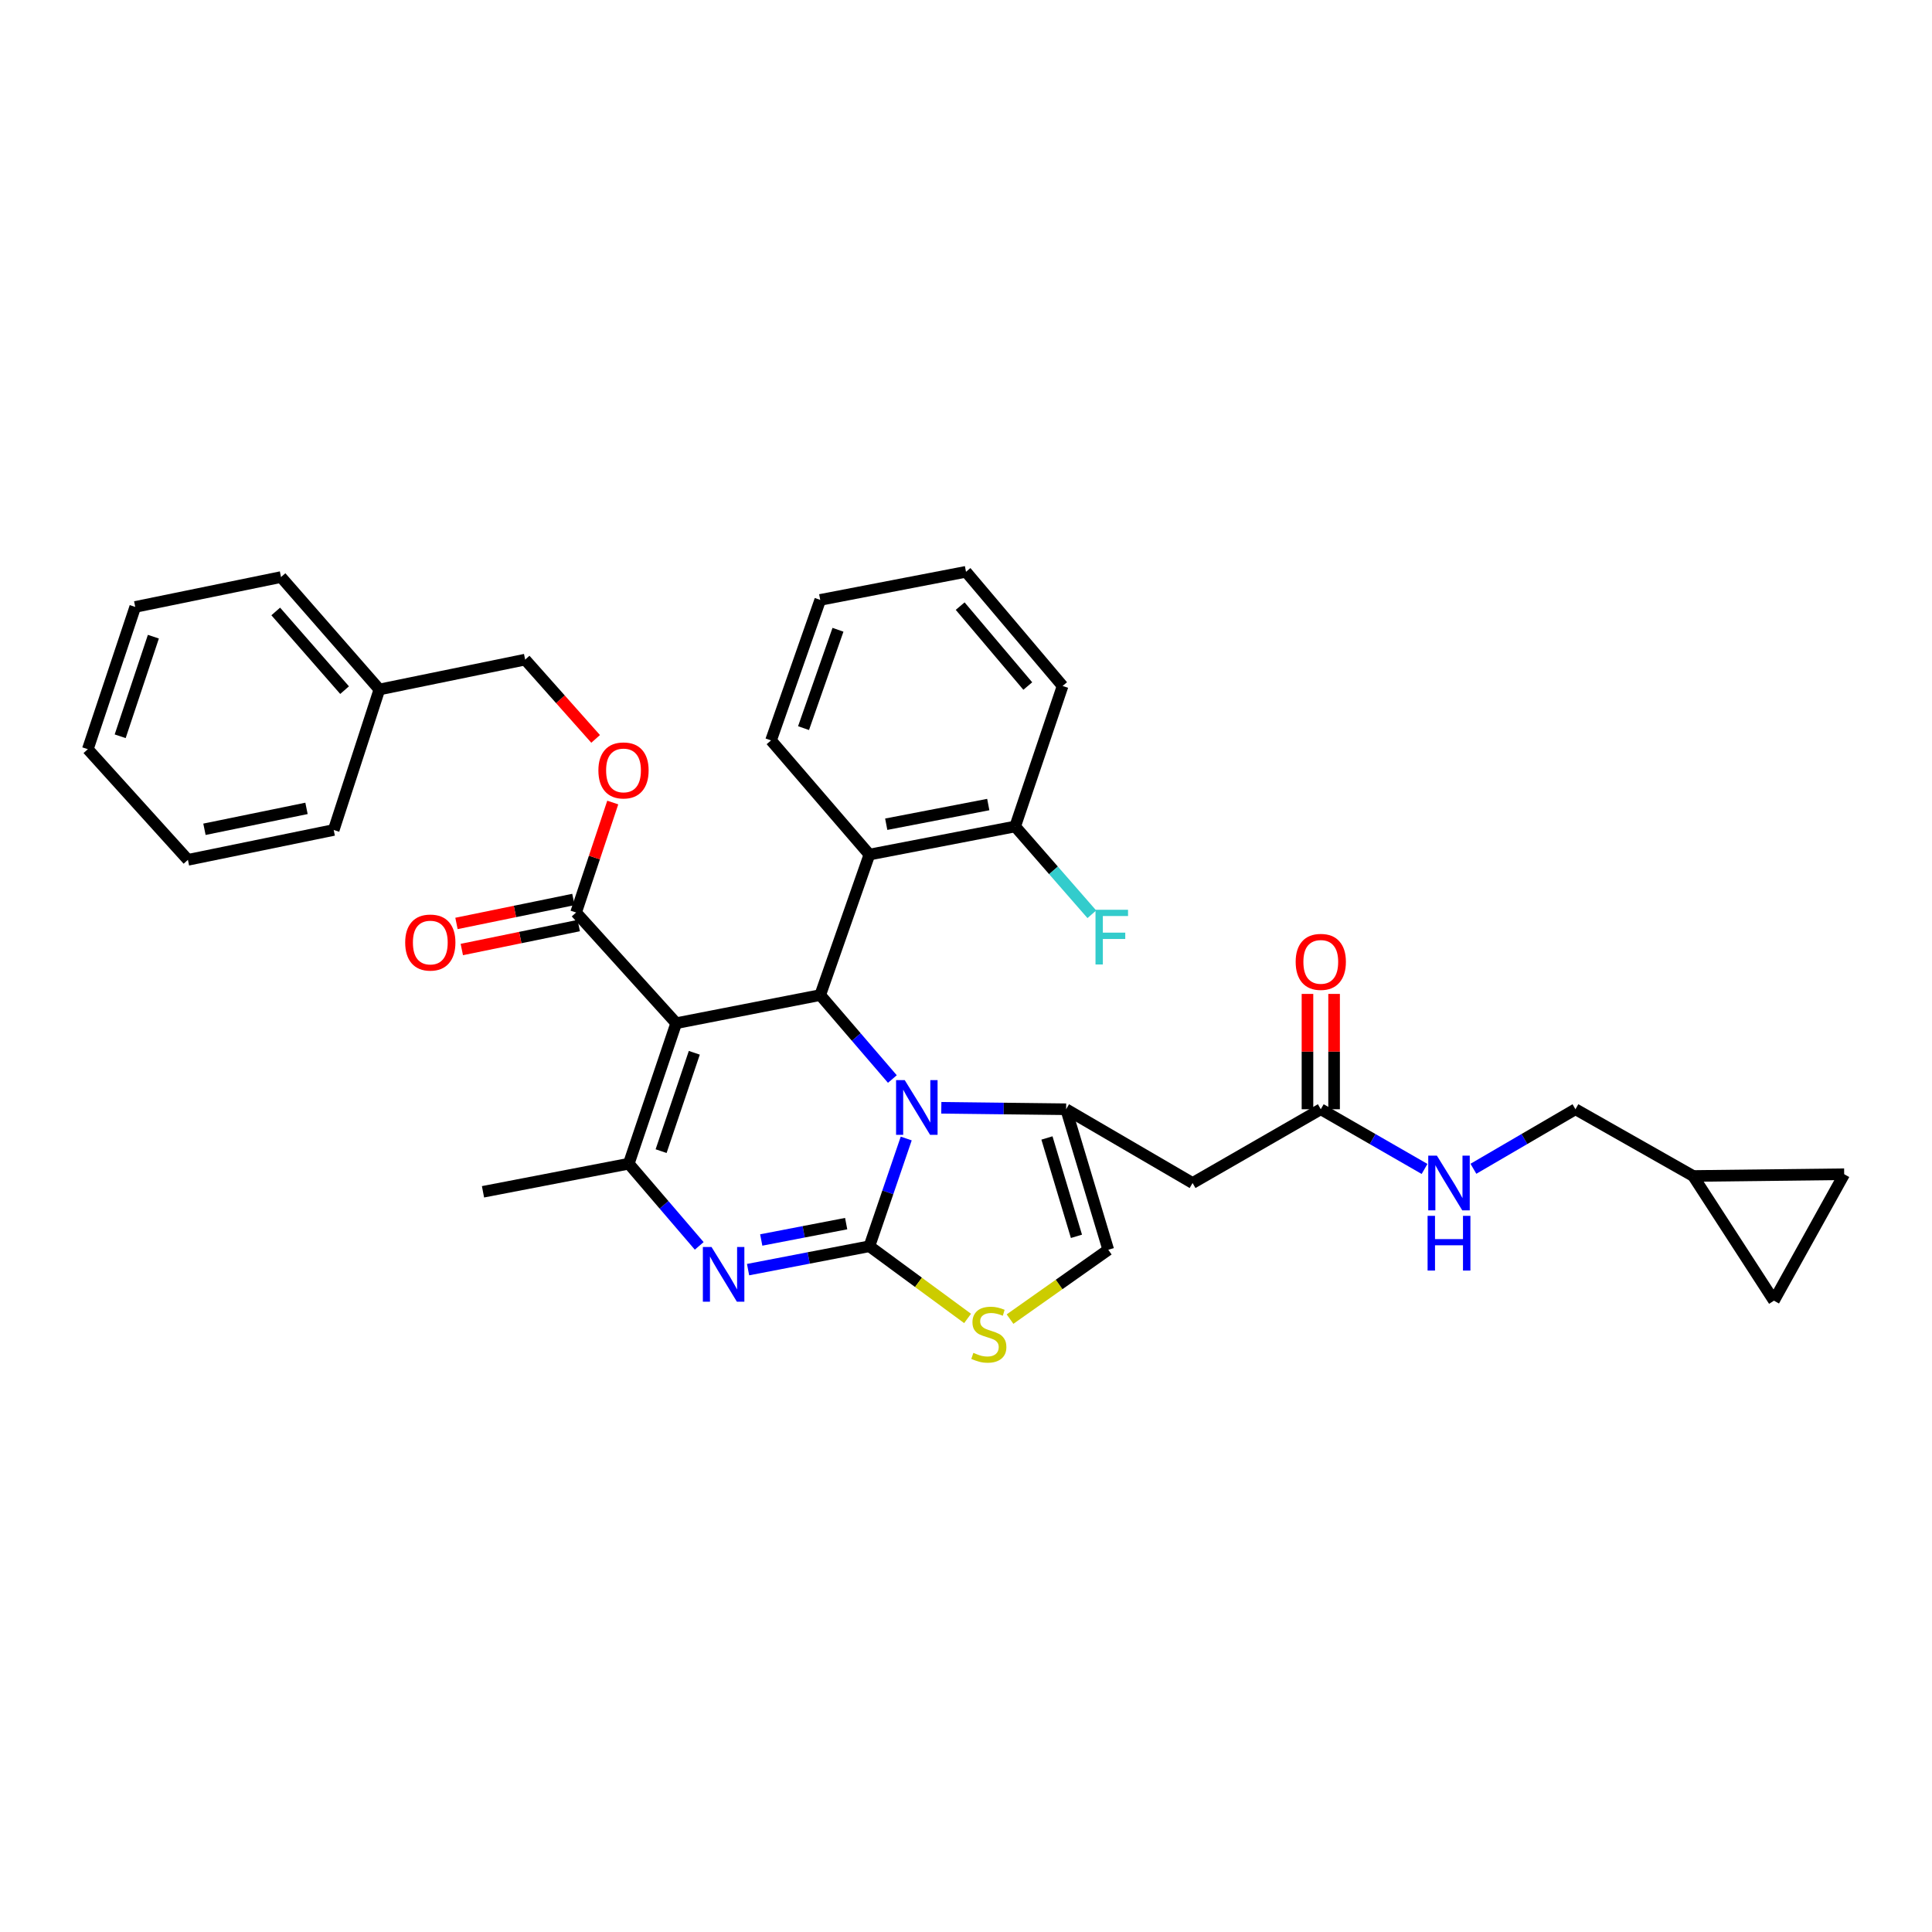 <?xml version='1.0' encoding='iso-8859-1'?>
<svg version='1.1' baseProfile='full'
              xmlns='http://www.w3.org/2000/svg'
                      xmlns:rdkit='http://www.rdkit.org/xml'
                      xmlns:xlink='http://www.w3.org/1999/xlink'
                  xml:space='preserve'
width='1000px' height='1000px' viewBox='0 0 1000 1000'>
<!-- END OF HEADER -->
<rect style='opacity:1.0;fill:#FFFFFF;stroke:none' width='1000' height='1000' x='0' y='0'> </rect>
<path class='bond-0' d='M 954.545,607.78 L 918.186,673.234' style='fill:none;fill-rule:evenodd;stroke:#000000;stroke-width:6px;stroke-linecap:butt;stroke-linejoin:miter;stroke-opacity:1' />
<path class='bond-1' d='M 954.545,607.78 L 876.369,608.691' style='fill:none;fill-rule:evenodd;stroke:#000000;stroke-width:6px;stroke-linecap:butt;stroke-linejoin:miter;stroke-opacity:1' />
<path class='bond-2' d='M 683.634,574.145 L 710.489,589.596' style='fill:none;fill-rule:evenodd;stroke:#000000;stroke-width:6px;stroke-linecap:butt;stroke-linejoin:miter;stroke-opacity:1' />
<path class='bond-2' d='M 710.489,589.596 L 737.345,605.046' style='fill:none;fill-rule:evenodd;stroke:#0000FF;stroke-width:6px;stroke-linecap:butt;stroke-linejoin:miter;stroke-opacity:1' />
<path class='bond-3' d='M 690.523,574.145 L 690.523,544.299' style='fill:none;fill-rule:evenodd;stroke:#000000;stroke-width:6px;stroke-linecap:butt;stroke-linejoin:miter;stroke-opacity:1' />
<path class='bond-3' d='M 690.523,544.299 L 690.523,514.452' style='fill:none;fill-rule:evenodd;stroke:#FF0000;stroke-width:6px;stroke-linecap:butt;stroke-linejoin:miter;stroke-opacity:1' />
<path class='bond-3' d='M 676.745,574.145 L 676.745,544.299' style='fill:none;fill-rule:evenodd;stroke:#000000;stroke-width:6px;stroke-linecap:butt;stroke-linejoin:miter;stroke-opacity:1' />
<path class='bond-3' d='M 676.745,544.299 L 676.745,514.452' style='fill:none;fill-rule:evenodd;stroke:#FF0000;stroke-width:6px;stroke-linecap:butt;stroke-linejoin:miter;stroke-opacity:1' />
<path class='bond-4' d='M 683.634,574.145 L 617.276,612.327' style='fill:none;fill-rule:evenodd;stroke:#000000;stroke-width:6px;stroke-linecap:butt;stroke-linejoin:miter;stroke-opacity:1' />
<path class='bond-5' d='M 762.634,604.957 L 789.044,589.551' style='fill:none;fill-rule:evenodd;stroke:#0000FF;stroke-width:6px;stroke-linecap:butt;stroke-linejoin:miter;stroke-opacity:1' />
<path class='bond-5' d='M 789.044,589.551 L 815.454,574.145' style='fill:none;fill-rule:evenodd;stroke:#000000;stroke-width:6px;stroke-linecap:butt;stroke-linejoin:miter;stroke-opacity:1' />
<path class='bond-6' d='M 918.186,673.234 L 876.369,608.691' style='fill:none;fill-rule:evenodd;stroke:#000000;stroke-width:6px;stroke-linecap:butt;stroke-linejoin:miter;stroke-opacity:1' />
<path class='bond-7' d='M 387.202,657.161 L 418.601,651.109' style='fill:none;fill-rule:evenodd;stroke:#0000FF;stroke-width:6px;stroke-linecap:butt;stroke-linejoin:miter;stroke-opacity:1' />
<path class='bond-7' d='M 418.601,651.109 L 450,645.058' style='fill:none;fill-rule:evenodd;stroke:#000000;stroke-width:6px;stroke-linecap:butt;stroke-linejoin:miter;stroke-opacity:1' />
<path class='bond-7' d='M 394.014,641.816 L 415.994,637.58' style='fill:none;fill-rule:evenodd;stroke:#0000FF;stroke-width:6px;stroke-linecap:butt;stroke-linejoin:miter;stroke-opacity:1' />
<path class='bond-7' d='M 415.994,637.58 L 437.973,633.344' style='fill:none;fill-rule:evenodd;stroke:#000000;stroke-width:6px;stroke-linecap:butt;stroke-linejoin:miter;stroke-opacity:1' />
<path class='bond-8' d='M 361.915,644.871 L 343.684,623.6' style='fill:none;fill-rule:evenodd;stroke:#0000FF;stroke-width:6px;stroke-linecap:butt;stroke-linejoin:miter;stroke-opacity:1' />
<path class='bond-8' d='M 343.684,623.6 L 325.452,602.33' style='fill:none;fill-rule:evenodd;stroke:#000000;stroke-width:6px;stroke-linecap:butt;stroke-linejoin:miter;stroke-opacity:1' />
<path class='bond-9' d='M 424.549,515.052 L 443.22,536.779' style='fill:none;fill-rule:evenodd;stroke:#000000;stroke-width:6px;stroke-linecap:butt;stroke-linejoin:miter;stroke-opacity:1' />
<path class='bond-9' d='M 443.22,536.779 L 461.891,558.505' style='fill:none;fill-rule:evenodd;stroke:#0000FF;stroke-width:6px;stroke-linecap:butt;stroke-linejoin:miter;stroke-opacity:1' />
<path class='bond-10' d='M 424.549,515.052 L 350,529.603' style='fill:none;fill-rule:evenodd;stroke:#000000;stroke-width:6px;stroke-linecap:butt;stroke-linejoin:miter;stroke-opacity:1' />
<path class='bond-11' d='M 424.549,515.052 L 450,442.326' style='fill:none;fill-rule:evenodd;stroke:#000000;stroke-width:6px;stroke-linecap:butt;stroke-linejoin:miter;stroke-opacity:1' />
<path class='bond-12' d='M 350,529.603 L 298.179,472.324' style='fill:none;fill-rule:evenodd;stroke:#000000;stroke-width:6px;stroke-linecap:butt;stroke-linejoin:miter;stroke-opacity:1' />
<path class='bond-13' d='M 350,529.603 L 325.452,602.33' style='fill:none;fill-rule:evenodd;stroke:#000000;stroke-width:6px;stroke-linecap:butt;stroke-linejoin:miter;stroke-opacity:1' />
<path class='bond-13' d='M 359.373,544.919 L 342.189,595.827' style='fill:none;fill-rule:evenodd;stroke:#000000;stroke-width:6px;stroke-linecap:butt;stroke-linejoin:miter;stroke-opacity:1' />
<path class='bond-14' d='M 325.452,602.33 L 250.001,616.873' style='fill:none;fill-rule:evenodd;stroke:#000000;stroke-width:6px;stroke-linecap:butt;stroke-linejoin:miter;stroke-opacity:1' />
<path class='bond-15' d='M 469.06,589.292 L 459.53,617.175' style='fill:none;fill-rule:evenodd;stroke:#0000FF;stroke-width:6px;stroke-linecap:butt;stroke-linejoin:miter;stroke-opacity:1' />
<path class='bond-15' d='M 459.53,617.175 L 450,645.058' style='fill:none;fill-rule:evenodd;stroke:#000000;stroke-width:6px;stroke-linecap:butt;stroke-linejoin:miter;stroke-opacity:1' />
<path class='bond-16' d='M 487.22,573.384 L 519.521,573.765' style='fill:none;fill-rule:evenodd;stroke:#0000FF;stroke-width:6px;stroke-linecap:butt;stroke-linejoin:miter;stroke-opacity:1' />
<path class='bond-16' d='M 519.521,573.765 L 551.822,574.145' style='fill:none;fill-rule:evenodd;stroke:#000000;stroke-width:6px;stroke-linecap:butt;stroke-linejoin:miter;stroke-opacity:1' />
<path class='bond-17' d='M 450,645.058 L 475.41,663.741' style='fill:none;fill-rule:evenodd;stroke:#000000;stroke-width:6px;stroke-linecap:butt;stroke-linejoin:miter;stroke-opacity:1' />
<path class='bond-17' d='M 475.41,663.741 L 500.82,682.424' style='fill:none;fill-rule:evenodd;stroke:#CCCC00;stroke-width:6px;stroke-linecap:butt;stroke-linejoin:miter;stroke-opacity:1' />
<path class='bond-18' d='M 522.79,682.766 L 548.214,664.819' style='fill:none;fill-rule:evenodd;stroke:#CCCC00;stroke-width:6px;stroke-linecap:butt;stroke-linejoin:miter;stroke-opacity:1' />
<path class='bond-18' d='M 548.214,664.819 L 573.637,646.872' style='fill:none;fill-rule:evenodd;stroke:#000000;stroke-width:6px;stroke-linecap:butt;stroke-linejoin:miter;stroke-opacity:1' />
<path class='bond-19' d='M 573.637,646.872 L 551.822,574.145' style='fill:none;fill-rule:evenodd;stroke:#000000;stroke-width:6px;stroke-linecap:butt;stroke-linejoin:miter;stroke-opacity:1' />
<path class='bond-19' d='M 557.168,639.922 L 541.897,589.013' style='fill:none;fill-rule:evenodd;stroke:#000000;stroke-width:6px;stroke-linecap:butt;stroke-linejoin:miter;stroke-opacity:1' />
<path class='bond-20' d='M 551.822,574.145 L 617.276,612.327' style='fill:none;fill-rule:evenodd;stroke:#000000;stroke-width:6px;stroke-linecap:butt;stroke-linejoin:miter;stroke-opacity:1' />
<path class='bond-21' d='M 550,355.056 L 500,295.962' style='fill:none;fill-rule:evenodd;stroke:#000000;stroke-width:6px;stroke-linecap:butt;stroke-linejoin:miter;stroke-opacity:1' />
<path class='bond-21' d='M 531.982,355.091 L 496.982,313.726' style='fill:none;fill-rule:evenodd;stroke:#000000;stroke-width:6px;stroke-linecap:butt;stroke-linejoin:miter;stroke-opacity:1' />
<path class='bond-22' d='M 550,355.056 L 525.452,427.782' style='fill:none;fill-rule:evenodd;stroke:#000000;stroke-width:6px;stroke-linecap:butt;stroke-linejoin:miter;stroke-opacity:1' />
<path class='bond-23' d='M 298.179,472.324 L 307.669,443.856' style='fill:none;fill-rule:evenodd;stroke:#000000;stroke-width:6px;stroke-linecap:butt;stroke-linejoin:miter;stroke-opacity:1' />
<path class='bond-23' d='M 307.669,443.856 L 317.16,415.387' style='fill:none;fill-rule:evenodd;stroke:#FF0000;stroke-width:6px;stroke-linecap:butt;stroke-linejoin:miter;stroke-opacity:1' />
<path class='bond-24' d='M 296.796,465.575 L 266.533,471.774' style='fill:none;fill-rule:evenodd;stroke:#000000;stroke-width:6px;stroke-linecap:butt;stroke-linejoin:miter;stroke-opacity:1' />
<path class='bond-24' d='M 266.533,471.774 L 236.27,477.972' style='fill:none;fill-rule:evenodd;stroke:#FF0000;stroke-width:6px;stroke-linecap:butt;stroke-linejoin:miter;stroke-opacity:1' />
<path class='bond-24' d='M 299.561,479.073 L 269.298,485.272' style='fill:none;fill-rule:evenodd;stroke:#000000;stroke-width:6px;stroke-linecap:butt;stroke-linejoin:miter;stroke-opacity:1' />
<path class='bond-24' d='M 269.298,485.272 L 239.035,491.47' style='fill:none;fill-rule:evenodd;stroke:#FF0000;stroke-width:6px;stroke-linecap:butt;stroke-linejoin:miter;stroke-opacity:1' />
<path class='bond-25' d='M 308.295,382.451 L 290.056,361.933' style='fill:none;fill-rule:evenodd;stroke:#FF0000;stroke-width:6px;stroke-linecap:butt;stroke-linejoin:miter;stroke-opacity:1' />
<path class='bond-25' d='M 290.056,361.933 L 271.816,341.415' style='fill:none;fill-rule:evenodd;stroke:#000000;stroke-width:6px;stroke-linecap:butt;stroke-linejoin:miter;stroke-opacity:1' />
<path class='bond-26' d='M 500,295.962 L 424.549,310.506' style='fill:none;fill-rule:evenodd;stroke:#000000;stroke-width:6px;stroke-linecap:butt;stroke-linejoin:miter;stroke-opacity:1' />
<path class='bond-27' d='M 424.549,310.506 L 399.089,383.232' style='fill:none;fill-rule:evenodd;stroke:#000000;stroke-width:6px;stroke-linecap:butt;stroke-linejoin:miter;stroke-opacity:1' />
<path class='bond-27' d='M 433.734,325.967 L 415.913,376.876' style='fill:none;fill-rule:evenodd;stroke:#000000;stroke-width:6px;stroke-linecap:butt;stroke-linejoin:miter;stroke-opacity:1' />
<path class='bond-28' d='M 271.816,341.415 L 196.365,356.87' style='fill:none;fill-rule:evenodd;stroke:#000000;stroke-width:6px;stroke-linecap:butt;stroke-linejoin:miter;stroke-opacity:1' />
<path class='bond-29' d='M 196.365,356.87 L 145.454,298.687' style='fill:none;fill-rule:evenodd;stroke:#000000;stroke-width:6px;stroke-linecap:butt;stroke-linejoin:miter;stroke-opacity:1' />
<path class='bond-29' d='M 178.359,357.215 L 142.722,316.488' style='fill:none;fill-rule:evenodd;stroke:#000000;stroke-width:6px;stroke-linecap:butt;stroke-linejoin:miter;stroke-opacity:1' />
<path class='bond-30' d='M 196.365,356.87 L 172.728,429.596' style='fill:none;fill-rule:evenodd;stroke:#000000;stroke-width:6px;stroke-linecap:butt;stroke-linejoin:miter;stroke-opacity:1' />
<path class='bond-31' d='M 145.454,298.687 L 69.995,314.142' style='fill:none;fill-rule:evenodd;stroke:#000000;stroke-width:6px;stroke-linecap:butt;stroke-linejoin:miter;stroke-opacity:1' />
<path class='bond-32' d='M 69.995,314.142 L 45.455,387.779' style='fill:none;fill-rule:evenodd;stroke:#000000;stroke-width:6px;stroke-linecap:butt;stroke-linejoin:miter;stroke-opacity:1' />
<path class='bond-32' d='M 79.386,329.544 L 62.207,381.09' style='fill:none;fill-rule:evenodd;stroke:#000000;stroke-width:6px;stroke-linecap:butt;stroke-linejoin:miter;stroke-opacity:1' />
<path class='bond-33' d='M 45.455,387.779 L 97.269,445.051' style='fill:none;fill-rule:evenodd;stroke:#000000;stroke-width:6px;stroke-linecap:butt;stroke-linejoin:miter;stroke-opacity:1' />
<path class='bond-34' d='M 97.269,445.051 L 172.728,429.596' style='fill:none;fill-rule:evenodd;stroke:#000000;stroke-width:6px;stroke-linecap:butt;stroke-linejoin:miter;stroke-opacity:1' />
<path class='bond-34' d='M 105.823,429.234 L 158.644,418.416' style='fill:none;fill-rule:evenodd;stroke:#000000;stroke-width:6px;stroke-linecap:butt;stroke-linejoin:miter;stroke-opacity:1' />
<path class='bond-35' d='M 399.089,383.232 L 450,442.326' style='fill:none;fill-rule:evenodd;stroke:#000000;stroke-width:6px;stroke-linecap:butt;stroke-linejoin:miter;stroke-opacity:1' />
<path class='bond-36' d='M 450,442.326 L 525.452,427.782' style='fill:none;fill-rule:evenodd;stroke:#000000;stroke-width:6px;stroke-linecap:butt;stroke-linejoin:miter;stroke-opacity:1' />
<path class='bond-36' d='M 458.71,426.615 L 511.526,416.434' style='fill:none;fill-rule:evenodd;stroke:#000000;stroke-width:6px;stroke-linecap:butt;stroke-linejoin:miter;stroke-opacity:1' />
<path class='bond-37' d='M 525.452,427.782 L 545.291,450.507' style='fill:none;fill-rule:evenodd;stroke:#000000;stroke-width:6px;stroke-linecap:butt;stroke-linejoin:miter;stroke-opacity:1' />
<path class='bond-37' d='M 545.291,450.507 L 565.131,473.232' style='fill:none;fill-rule:evenodd;stroke:#33CCCC;stroke-width:6px;stroke-linecap:butt;stroke-linejoin:miter;stroke-opacity:1' />
<path class='bond-38' d='M 876.369,608.691 L 815.454,574.145' style='fill:none;fill-rule:evenodd;stroke:#000000;stroke-width:6px;stroke-linecap:butt;stroke-linejoin:miter;stroke-opacity:1' />
<path  class='atom-2' d='M 743.739 598.167
L 753.019 613.167
Q 753.939 614.647, 755.419 617.327
Q 756.899 620.007, 756.979 620.167
L 756.979 598.167
L 760.739 598.167
L 760.739 626.487
L 756.859 626.487
L 746.899 610.087
Q 745.739 608.167, 744.499 605.967
Q 743.299 603.767, 742.939 603.087
L 742.939 626.487
L 739.259 626.487
L 739.259 598.167
L 743.739 598.167
' fill='#0000FF'/>
<path  class='atom-2' d='M 738.919 629.319
L 742.759 629.319
L 742.759 641.359
L 757.239 641.359
L 757.239 629.319
L 761.079 629.319
L 761.079 657.639
L 757.239 657.639
L 757.239 644.559
L 742.759 644.559
L 742.759 657.639
L 738.919 657.639
L 738.919 629.319
' fill='#0000FF'/>
<path  class='atom-3' d='M 670.634 497.863
Q 670.634 491.063, 673.994 487.263
Q 677.354 483.463, 683.634 483.463
Q 689.914 483.463, 693.274 487.263
Q 696.634 491.063, 696.634 497.863
Q 696.634 504.743, 693.234 508.663
Q 689.834 512.543, 683.634 512.543
Q 677.394 512.543, 673.994 508.663
Q 670.634 504.783, 670.634 497.863
M 683.634 509.343
Q 687.954 509.343, 690.274 506.463
Q 692.634 503.543, 692.634 497.863
Q 692.634 492.303, 690.274 489.503
Q 687.954 486.663, 683.634 486.663
Q 679.314 486.663, 676.954 489.463
Q 674.634 492.263, 674.634 497.863
Q 674.634 503.583, 676.954 506.463
Q 679.314 509.343, 683.634 509.343
' fill='#FF0000'/>
<path  class='atom-5' d='M 368.281 645.441
L 377.561 660.441
Q 378.481 661.921, 379.961 664.601
Q 381.441 667.281, 381.521 667.441
L 381.521 645.441
L 385.281 645.441
L 385.281 673.761
L 381.401 673.761
L 371.441 657.361
Q 370.281 655.441, 369.041 653.241
Q 367.841 651.041, 367.481 650.361
L 367.481 673.761
L 363.801 673.761
L 363.801 645.441
L 368.281 645.441
' fill='#0000FF'/>
<path  class='atom-9' d='M 468.288 559.075
L 477.568 574.075
Q 478.488 575.555, 479.968 578.235
Q 481.448 580.915, 481.528 581.075
L 481.528 559.075
L 485.288 559.075
L 485.288 587.395
L 481.408 587.395
L 471.448 570.995
Q 470.288 569.075, 469.048 566.875
Q 467.848 564.675, 467.488 563.995
L 467.488 587.395
L 463.808 587.395
L 463.808 559.075
L 468.288 559.075
' fill='#0000FF'/>
<path  class='atom-11' d='M 503.819 700.231
Q 504.139 700.351, 505.459 700.911
Q 506.779 701.471, 508.219 701.831
Q 509.699 702.151, 511.139 702.151
Q 513.819 702.151, 515.379 700.871
Q 516.939 699.551, 516.939 697.271
Q 516.939 695.711, 516.139 694.751
Q 515.379 693.791, 514.179 693.271
Q 512.979 692.751, 510.979 692.151
Q 508.459 691.391, 506.939 690.671
Q 505.459 689.951, 504.379 688.431
Q 503.339 686.911, 503.339 684.351
Q 503.339 680.791, 505.739 678.591
Q 508.179 676.391, 512.979 676.391
Q 516.259 676.391, 519.979 677.951
L 519.059 681.031
Q 515.659 679.631, 513.099 679.631
Q 510.339 679.631, 508.819 680.791
Q 507.299 681.911, 507.339 683.871
Q 507.339 685.391, 508.099 686.311
Q 508.899 687.231, 510.019 687.751
Q 511.179 688.271, 513.099 688.871
Q 515.659 689.671, 517.179 690.471
Q 518.699 691.271, 519.779 692.911
Q 520.899 694.511, 520.899 697.271
Q 520.899 701.191, 518.259 703.311
Q 515.659 705.391, 511.299 705.391
Q 508.779 705.391, 506.859 704.831
Q 504.979 704.311, 502.739 703.391
L 503.819 700.231
' fill='#CCCC00'/>
<path  class='atom-17' d='M 309.727 398.767
Q 309.727 391.967, 313.087 388.167
Q 316.447 384.367, 322.727 384.367
Q 329.007 384.367, 332.367 388.167
Q 335.727 391.967, 335.727 398.767
Q 335.727 405.647, 332.327 409.567
Q 328.927 413.447, 322.727 413.447
Q 316.487 413.447, 313.087 409.567
Q 309.727 405.687, 309.727 398.767
M 322.727 410.247
Q 327.047 410.247, 329.367 407.367
Q 331.727 404.447, 331.727 398.767
Q 331.727 393.207, 329.367 390.407
Q 327.047 387.567, 322.727 387.567
Q 318.407 387.567, 316.047 390.367
Q 313.727 393.167, 313.727 398.767
Q 313.727 404.487, 316.047 407.367
Q 318.407 410.247, 322.727 410.247
' fill='#FF0000'/>
<path  class='atom-18' d='M 209.727 487.859
Q 209.727 481.059, 213.087 477.259
Q 216.447 473.459, 222.727 473.459
Q 229.007 473.459, 232.367 477.259
Q 235.727 481.059, 235.727 487.859
Q 235.727 494.739, 232.327 498.659
Q 228.927 502.539, 222.727 502.539
Q 216.487 502.539, 213.087 498.659
Q 209.727 494.779, 209.727 487.859
M 222.727 499.339
Q 227.047 499.339, 229.367 496.459
Q 231.727 493.539, 231.727 487.859
Q 231.727 482.299, 229.367 479.499
Q 227.047 476.659, 222.727 476.659
Q 218.407 476.659, 216.047 479.459
Q 213.727 482.259, 213.727 487.859
Q 213.727 493.579, 216.047 496.459
Q 218.407 499.339, 222.727 499.339
' fill='#FF0000'/>
<path  class='atom-32' d='M 567.031 470.894
L 583.871 470.894
L 583.871 474.134
L 570.831 474.134
L 570.831 482.734
L 582.431 482.734
L 582.431 486.014
L 570.831 486.014
L 570.831 499.214
L 567.031 499.214
L 567.031 470.894
' fill='#33CCCC'/>
</svg>
